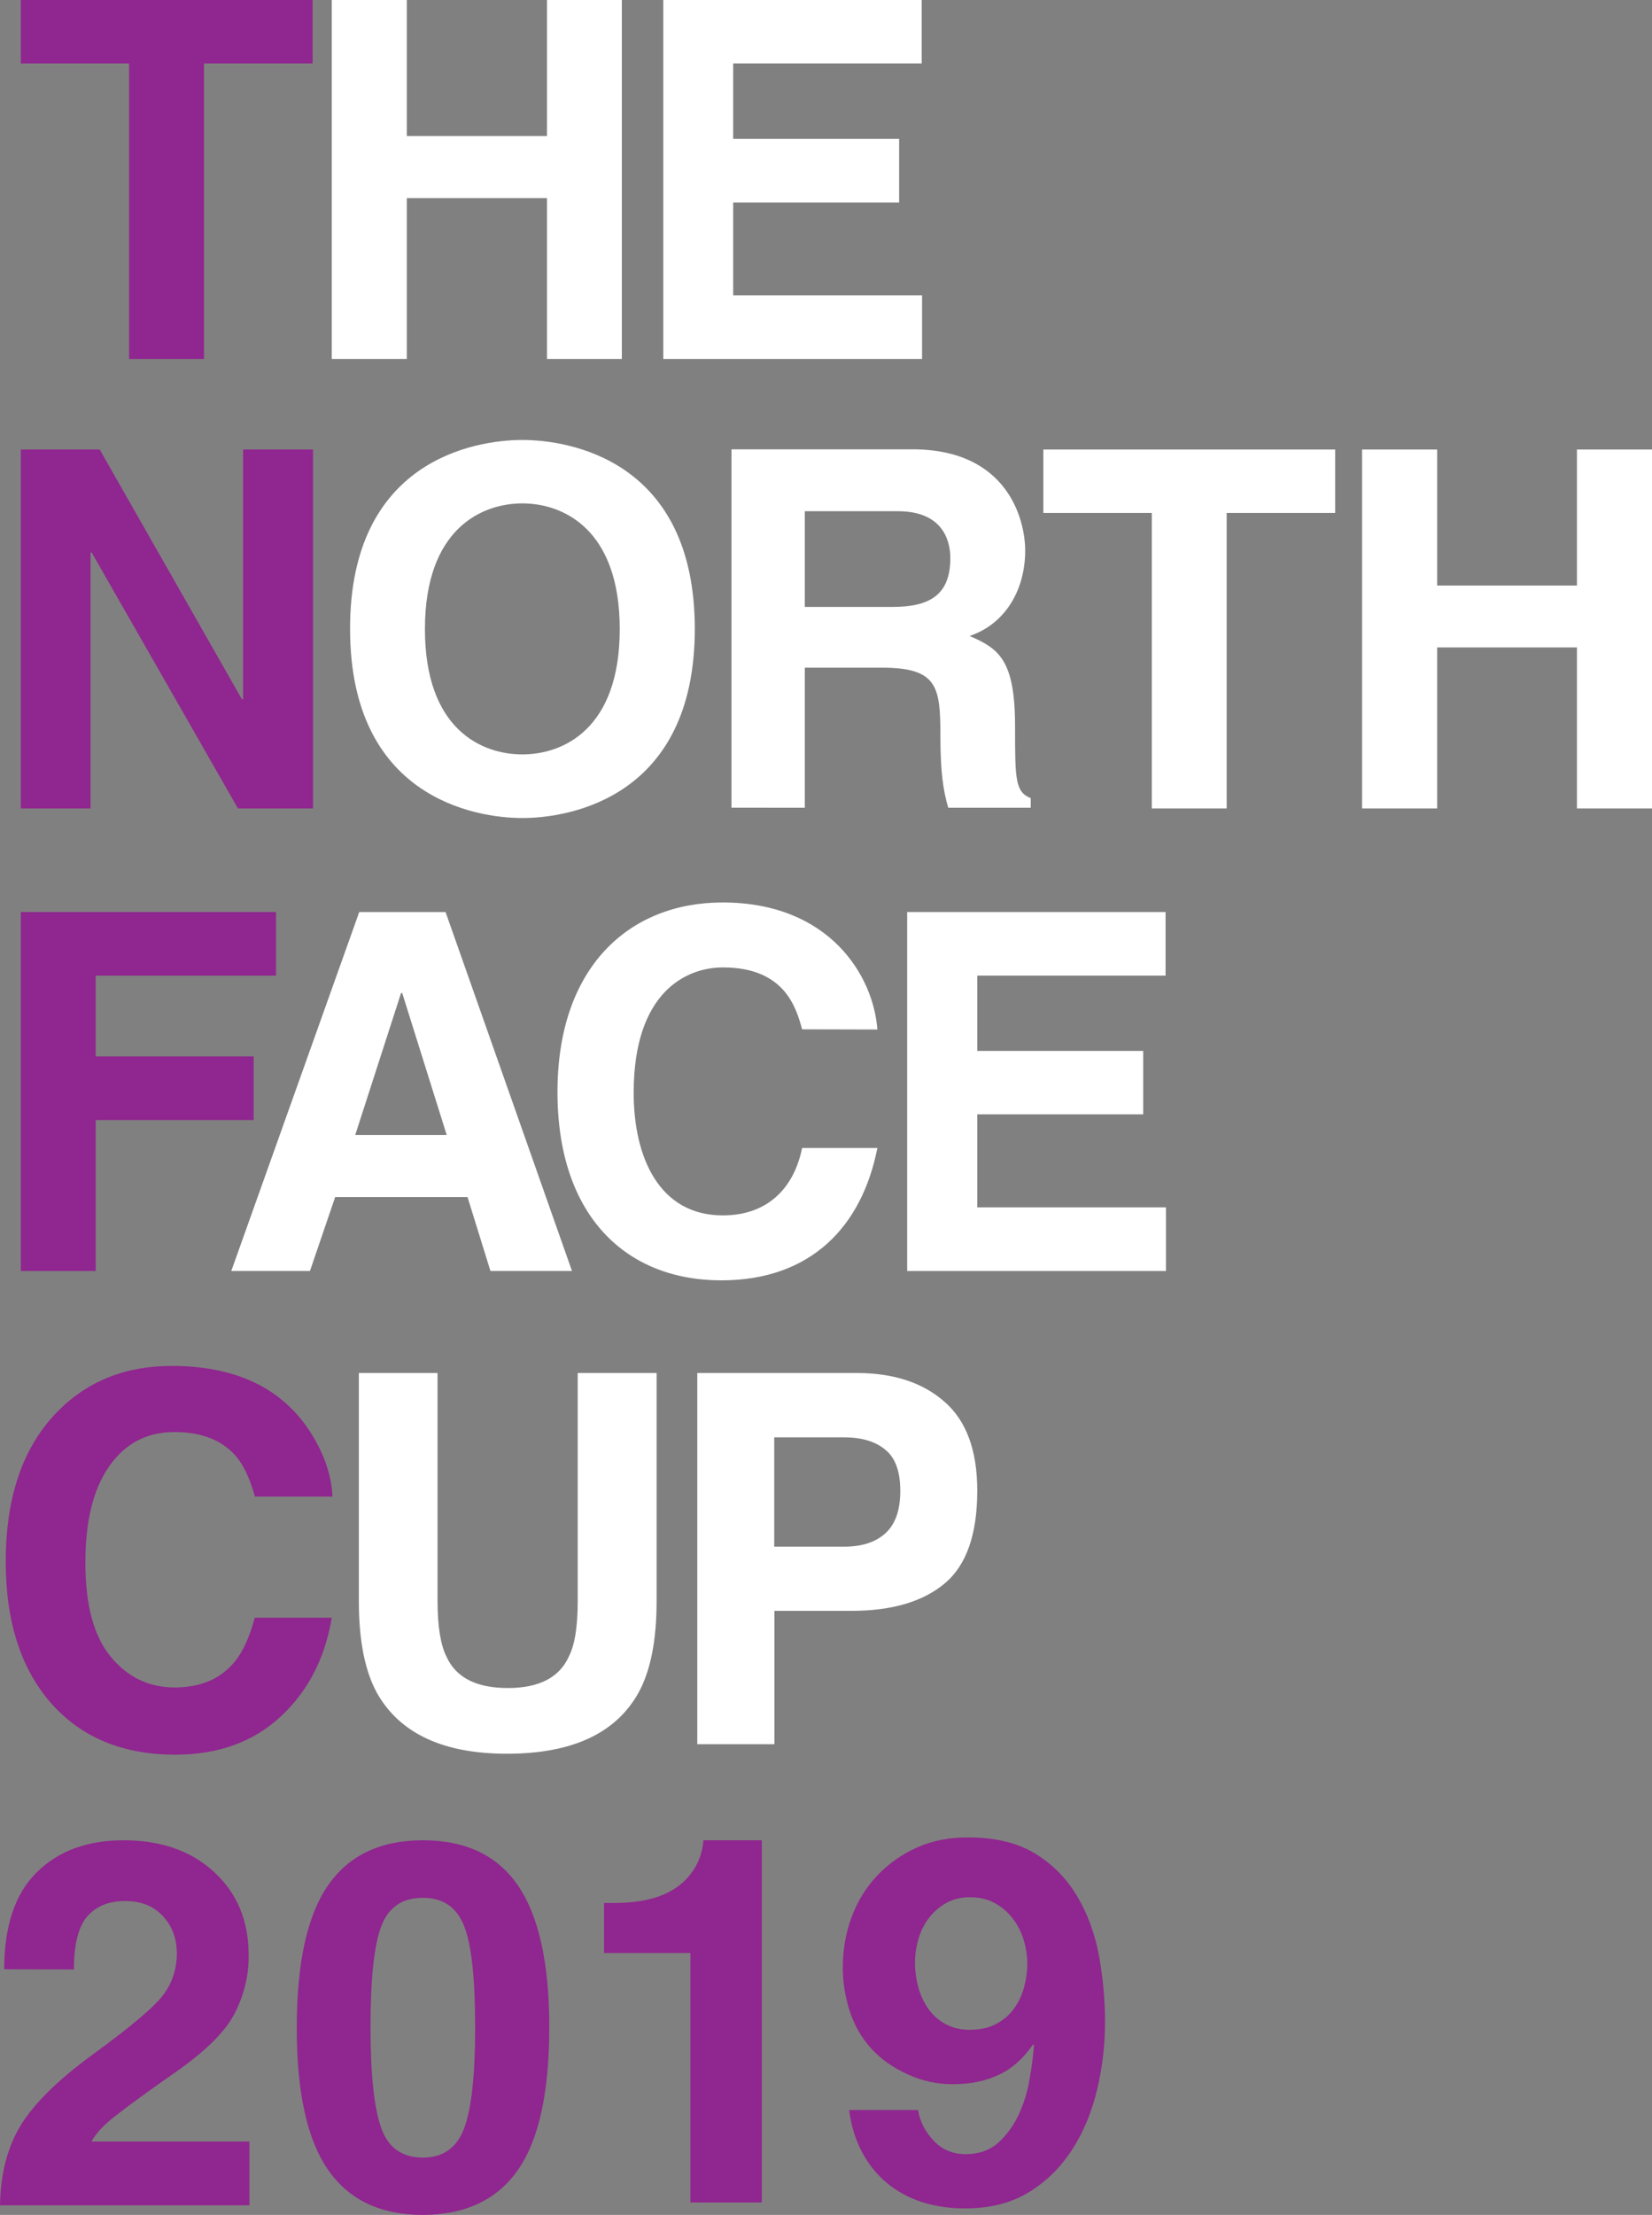 <?xml version="1.0" encoding="utf-8"?>
<!-- Generator: Adobe Illustrator 22.1.0, SVG Export Plug-In . SVG Version: 6.00 Build 0)  -->
<svg version="1.1" id="レイヤー_1" xmlns="http://www.w3.org/2000/svg" xmlns:xlink="http://www.w3.org/1999/xlink" x="0px"
	 y="0px" viewBox="0 0 865 1159.4" style="enable-background:new 0 0 865 1159.4;" xml:space="preserve">
<rect x="0" y="0" width="865" height="1159.4" fill="#808080" stroke="none"/>
<style type="text/css">
	.st0{fill:#FFFFFF;}
	.st1{fill:#90268F;}
</style>
<title>tit_tnfcup2018</title>
<g id="レイヤー_2_1_">
	<g id="レイヤー_2-2">
		<polygon class="st0" points="752.5,338.9 752.5,423.2 713.2,423.2 713.2,235.3 752.5,235.3 752.5,306.5 825.7,306.5 825.7,235.3 
			865,235.3 865,423.2 825.7,423.2 825.7,338.9 		"/>
		<polygon class="st1" points="106.8,187.9 67.6,187.9 67.6,33.2 10.9,33.2 10.9,0 163.7,0 163.7,33.2 106.8,33.2 		"/>
		<polygon class="st0" points="213,103.7 213,187.9 173.7,187.9 173.7,0 213,0 213,71.2 286.4,71.2 286.4,0 325.6,0 325.6,187.9 
			286.4,187.9 286.4,103.7 		"/>
		<polygon class="st0" points="482.6,33.2 383.9,33.2 383.9,72.7 470.8,72.7 470.8,106 383.9,106 383.9,154.6 482.8,154.6 
			482.8,187.9 347.3,187.9 347.3,0 482.6,0 		"/>
		<polygon class="st1" points="50.1,665.3 10.9,665.3 10.9,477.4 144.5,477.4 144.5,510.7 50.1,510.7 50.1,553 132.8,553 
			132.8,586.3 50.1,586.3 		"/>
		<path class="st0" d="M162.3,665.3h-41.2l67-187.9h45.2l66.2,187.9h-42.7l-12-38.7h-69.3L162.3,665.3z M186,594.1h47.9l-23.3-74.3
			H210L186,594.1z"/>
		<path class="st0" d="M420,538.8c-3.1-11.2-9-32.4-41.5-32.4c-18.9,0-46.7,12.6-46.7,65.6c0,33.9,13.4,64.2,46.7,64.2
			c21.7,0,36.8-12.4,41.5-35.3h39.4c-8,40.9-34.6,69.3-81.7,69.3c-49.9,0-85.8-33.7-85.8-98.6c0-65.8,37.9-99.2,86.4-99.2
			c56.3,0,79.1,38.7,81.1,66.5L420,538.8z"/>
		<polygon class="st0" points="610.3,510.7 511.7,510.7 511.7,550.1 598.6,550.1 598.6,583.3 511.7,583.3 511.7,632 610.5,632 
			610.5,665.3 475,665.3 475,477.4 610.3,477.4 		"/>
		<polygon class="st1" points="127.3,235.3 163.9,235.3 163.9,423.2 124.6,423.2 48,289.2 47.4,289.2 47.4,423.2 10.9,423.2 
			10.9,235.3 52.2,235.3 126.7,366.1 127.3,366.1 		"/>
		<path class="st0" d="M273.5,230.3c24.8,0,90.3,10.7,90.3,98.9c0,88.1-65.4,99-90.3,99s-90.2-10.9-90.2-99
			C183.2,241,248.6,230.3,273.5,230.3 M273.5,394.9c21.2,0,51-13.1,51-65.6s-29.8-65.8-51-65.8s-51,13.2-51,65.8
			S252.3,394.9,273.5,394.9"/>
		<polygon class="st0" points="642.3,423.2 603.1,423.2 603.1,268.5 546.3,268.5 546.3,235.3 699.1,235.3 699.1,268.5 642.3,268.5 
					"/>
		<path class="st0" d="M383,235.2h94.8c49.8,0,59,36.8,59,53c0,20.6-10.4,38.4-29.1,44.7c15.4,6.7,23.8,12.5,23.8,47.5
			c0,27.4,0,34.1,8.2,37.4v5h-43.2c-2.6-8.9-4.1-18.5-4.1-37.9c0-25.5-1.6-35.4-30.6-35.4h-40.4v73.3H383V235.2z M467.3,317.7
			c20.4,0,30.3-7,30.3-25.6c0-9.8-4.5-24.5-27.4-24.5h-48.8v50.1H467.3z"/>
		<path class="st1" d="M30,739c15.7-16,35.6-24,59.8-24c32.4,0,56,10.7,71,32.1c8.3,12.1,12.7,24.2,13.3,36.3h-40.6
			c-2.6-9.3-5.9-16.4-9.9-21.1c-7.3-8.4-18-12.7-32.2-12.7c-14.5,0-25.9,6-34.2,17.9c-8.4,11.9-12.5,28.8-12.5,50.6
			S49,856.2,57.8,867s20,16.3,33.6,16.3c13.9,0,24.5-4.6,31.9-14c4-5,7.4-12.5,10.1-22.5h40.3c-3.5,21.2-12.4,38.4-26.7,51.7
			c-14.3,13.3-32.6,19.9-55,20c-27.7,0-49.4-9-65.2-26.9C11,873.6,3,848.9,3,817.5C3,783.5,12,757.4,30,739"/>
		<path class="st0" d="M187.9,718.7h41.2V838c0,13.3,1.6,23.1,4.7,29.2c4.9,10.9,15.6,16.4,32.1,16.4c16.3,0,27-5.5,31.9-16.4
			c3.2-6.1,4.7-15.9,4.7-29.2V718.7h41.3v119.4c0,20.7-3.2,36.7-9.6,48.2c-11.9,21.1-34.7,31.6-68.3,31.7s-56.4-10.5-68.4-31.6
			c-6.4-11.5-9.6-27.6-9.6-48.2L187.9,718.7z"/>
		<path class="st0" d="M494.6,828.9c-11.4,9.5-27.6,14.3-48.7,14.3h-40.4V913h-40.4V718.7h83.4c19.3,0,34.6,5,46,15
			c11.5,10,17.2,25.5,17.2,46.6C511.7,803.2,506,819.4,494.6,828.9 M463.6,758.9c-5.1-4.3-12.2-6.5-21.6-6.5h-36.6v57.2h36.6
			c9.3,0,16.4-2.3,21.6-7s7.8-12.1,7.8-22.2S468.8,763.1,463.6,758.9"/>
		<path class="st1" d="M2.2,1030.8c0-22.6,5.7-39.5,17-50.7c11.3-11.2,26.5-16.8,45.4-16.8c19.6,0,35.5,5.5,47.5,16.6
			c12.1,11.1,18.1,25.6,18.1,43.7c0.1,10.8-2.6,21.4-7.7,31c-5.1,9.6-15.9,20-32.2,31.2c-13.7,9.6-23.7,16.9-29.9,21.8
			c-6.3,4.9-10.4,9.4-12.5,13.4h82.7v33.4H0c0.3-16.8,4-30.9,11.1-42.3s19.5-23.5,37.1-36.4c20.6-15,33.1-25.6,37.6-31.9
			c4.5-6.1,6.8-13.6,6.8-21.2c0-7.8-2.4-14.3-7.3-19.6s-11.4-7.9-19.8-7.9s-14.9,2.6-19.6,7.8s-7.2,14.5-7.2,28L2.2,1030.8z"/>
		<path class="st1" d="M155.4,1061.2c0-33.6,5.4-58.4,16.3-74.2c10.9-15.8,27.5-23.7,49.7-23.7c22.4,0,39.1,7.9,49.9,23.8
			c10.8,15.9,16.3,40.5,16.3,74c0,34-5.4,58.9-16.3,74.6s-27.5,23.6-49.9,23.7c-22.2,0-38.8-7.9-49.7-23.7S155.3,1095,155.4,1061.2z
			 M194,1061.2c0,24.8,1.9,42.3,5.6,52.7s11,15.5,21.8,15.5c10.7,0,17.9-5.2,21.7-15.5s5.7-27.9,5.7-52.7c0-25.6-1.9-43.2-5.8-53.1
			c-3.9-9.8-11.1-14.7-21.6-14.7c-10.7,0-17.9,4.9-21.7,14.7C195.9,1017.9,194,1035.6,194,1061.2L194,1061.2z"/>
		<path class="st1" d="M316.4,996.1h5.3c14.7,0,25.9-3,33.7-9c7.6-5.7,12.3-14.4,12.9-23.8h30.6v189.6h-37.4v-130.6h-45.2V996.1z"/>
	</g>
</g>
<g>
	<path class="st1" d="M489,1120.7c4.4,4.6,10,6.9,16.6,6.9c6.9,0,12.6-2,17.1-6c4.4-4,8-8.9,10.7-14.7c2.7-5.8,4.6-12,5.7-18.6
		c1.2-6.6,1.9-12.5,2.3-17.6l-0.5-0.5c-5.2,7.5-11.2,12.8-18.2,16c-6.9,3.2-15,4.8-24,4.8c-8,0-15.8-1.7-23.5-5.2
		c-7.7-3.5-14.2-8.1-19.5-14c-5-5.7-8.6-12.2-10.9-19.5c-2.3-7.3-3.5-14.7-3.5-22.2c0-9.6,1.6-18.6,4.7-26.8
		c3.1-8.3,7.6-15.5,13.4-21.6c5.8-6.1,12.7-11,20.7-14.6c8-3.6,16.9-5.3,26.7-5.3c14.2,0,25.9,2.8,35.1,8.4c9.2,5.6,16.5,13,22,22.2
		c5.5,9.2,9.3,19.5,11.5,31.1c2.1,11.6,3.2,23.2,3.2,35c0,11.6-1.3,23.1-4,34.7c-2.7,11.6-6.9,22-12.8,31.4
		c-5.9,9.3-13.4,16.9-22.7,22.7c-9.3,5.8-20.6,8.7-33.9,8.7c-8,0-15.5-1.1-22.4-3.3c-6.9-2.2-13.1-5.6-18.4-10
		c-5.3-4.4-9.7-9.9-13.1-16.3c-3.4-6.4-5.6-13.7-6.7-21.9h36.1C481.7,1110.7,484.6,1116.1,489,1120.7z M521.1,1059.7
		c3.7-1.9,6.9-4.4,9.3-7.6c2.5-3.2,4.4-6.9,5.6-11.1c1.2-4.2,1.9-8.6,1.9-13.2c0-4.3-0.7-8.5-2-12.7c-1.3-4.2-3.3-7.9-5.9-11.2
		c-2.6-3.3-5.7-5.9-9.5-7.9c-3.7-2-8-2.9-12.8-2.9c-4.5,0-8.5,1-12,2.9c-3.6,2-6.6,4.5-9.1,7.7c-2.5,3.2-4.4,6.9-5.6,10.9
		c-1.2,4.1-1.9,8.3-1.9,12.6c0,4.5,0.6,8.8,1.7,13c1.2,4.2,2.9,7.9,5.2,11.2c2.3,3.3,5.3,6,8.9,8c3.6,2,7.9,3.1,12.7,3.1
		C512.9,1062.5,517.3,1061.6,521.1,1059.7z"/>
</g>
</svg>
